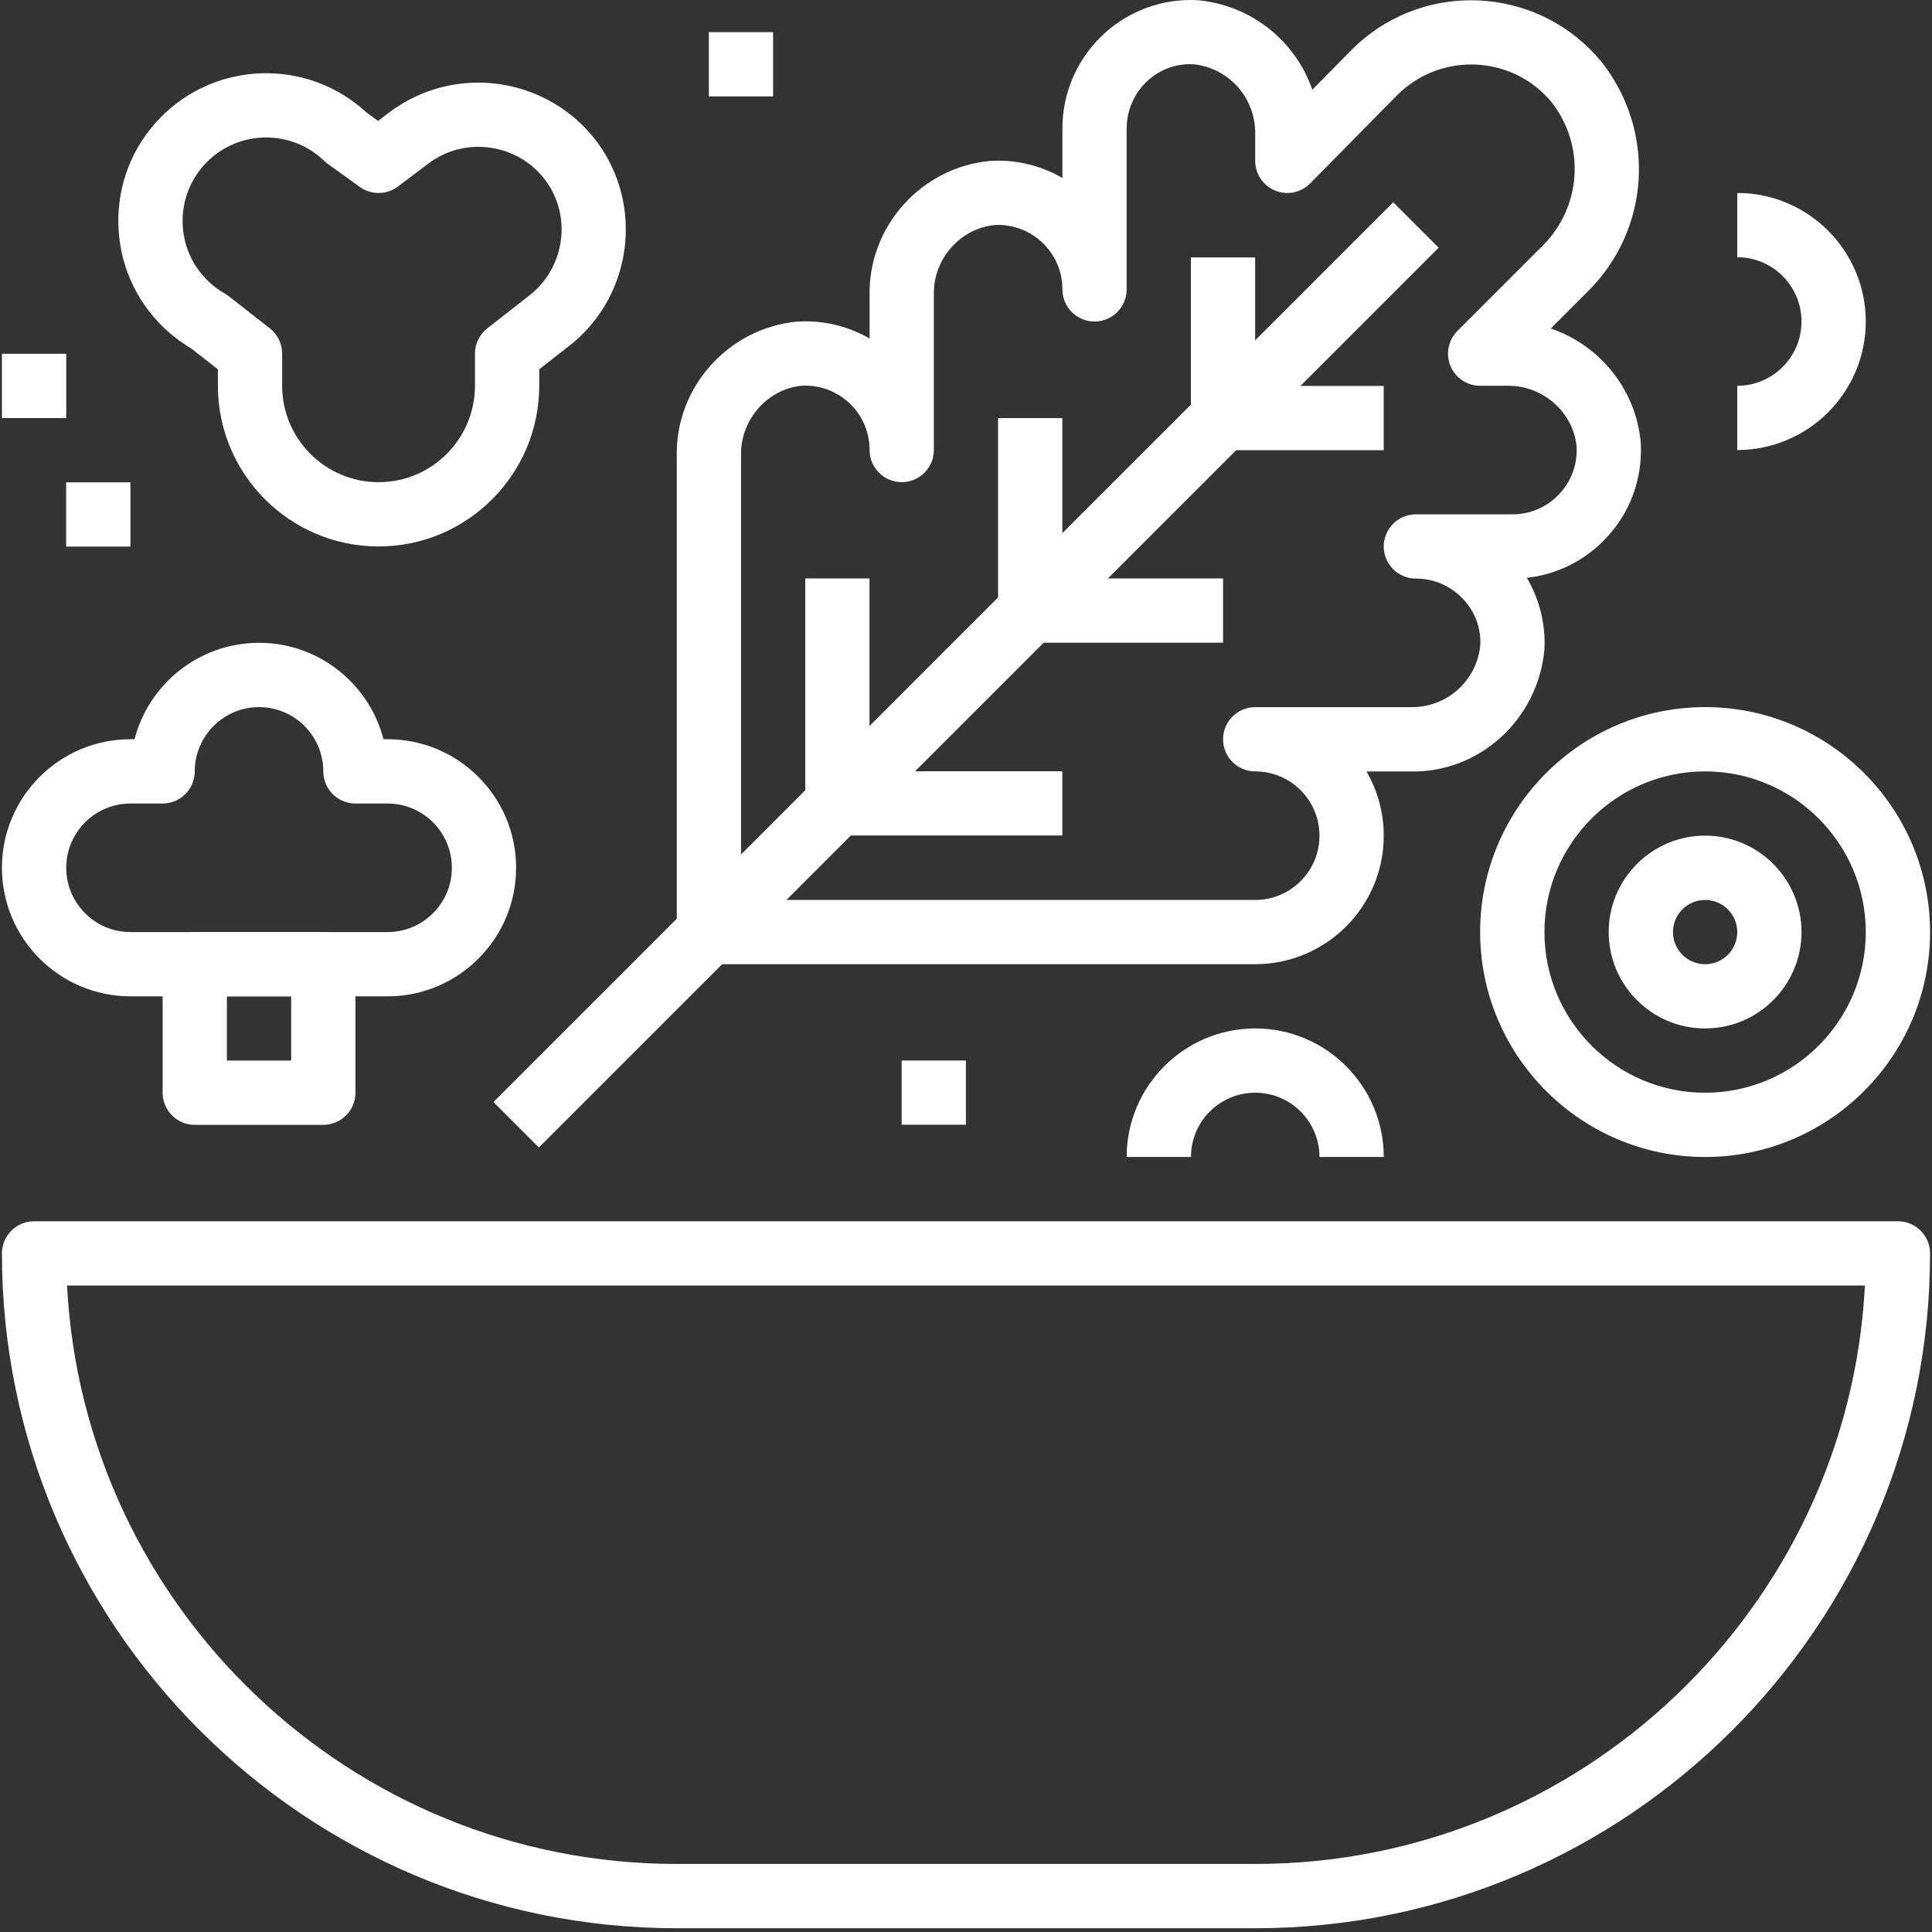 <svg width="50" height="50" viewBox="0 0 50 50" fill="none" xmlns="http://www.w3.org/2000/svg">
<rect x="0" y="0" width="50" height="50" fill="#333333" stroke="none"/>
<g clip-path="url(#clip0_3_245)">
<path d="M49.118 31.606H0.882C0.423 31.606 0.05 31.978 0.05 32.438C0.05 42.068 7.885 49.903 17.515 49.903H32.485C42.115 49.903 49.95 42.068 49.95 32.438C49.95 31.978 49.578 31.606 49.118 31.606ZM32.485 48.239H17.515C9.081 48.239 2.169 41.597 1.735 33.269H48.264C47.831 41.597 40.919 48.239 32.485 48.239Z" fill="white"/>
<path d="M42.468 11.652C42.468 11.591 42.467 11.53 42.461 11.438C42.333 10.059 41.385 8.926 40.134 8.501L41.075 7.56C42.708 5.961 42.871 3.402 41.443 1.596C39.912 -0.264 37.155 -0.528 35.296 1.001C35.19 1.089 35.088 1.181 34.986 1.283L33.963 2.321C33.533 1.076 32.398 0.135 31 0.005C29.157 -0.095 27.598 1.318 27.499 3.15C27.496 3.21 27.495 3.271 27.495 3.331V4.606C27.006 4.322 26.44 4.159 25.835 4.158C25.775 4.158 25.714 4.16 25.621 4.165C23.843 4.33 22.475 5.858 22.505 7.63V8.761C22.006 8.472 21.437 8.317 20.845 8.316C20.785 8.316 20.725 8.318 20.632 8.323C18.853 8.489 17.485 10.016 17.515 11.788V24.121C17.515 24.581 17.888 24.953 18.347 24.953H32.485C34.32 24.953 35.812 23.461 35.811 21.628C35.811 21.023 35.648 20.454 35.364 19.965H36.488C38.274 20.014 39.802 18.626 39.969 16.815C40.005 16.138 39.835 15.498 39.514 14.954C40.261 14.871 40.952 14.541 41.491 14.003C42.12 13.376 42.467 12.541 42.468 11.652ZM40.316 12.826C40.002 13.138 39.586 13.311 39.141 13.311C39.14 13.311 39.139 13.311 39.138 13.311H36.643C36.183 13.311 35.811 13.683 35.811 14.142C35.811 14.601 36.183 14.974 36.643 14.974L36.735 14.976C37.651 15.025 38.356 15.811 38.31 16.694C38.225 17.61 37.447 18.32 36.502 18.301H32.485C32.025 18.301 31.653 18.673 31.653 19.132C31.653 19.591 32.025 19.964 32.485 19.964C33.402 19.964 34.148 20.71 34.148 21.627C34.148 22.545 33.402 23.291 32.485 23.291H19.178V11.774C19.163 10.853 19.869 10.066 20.753 9.982L20.844 9.98C21.76 9.981 22.504 10.726 22.505 11.641V11.646C22.505 12.105 22.877 12.478 23.336 12.478C23.337 12.478 23.337 12.478 23.337 12.478C23.796 12.478 24.168 12.106 24.168 11.647V11.646V7.615C24.153 6.695 24.86 5.907 25.744 5.824L25.833 5.821C26.75 5.823 27.494 6.568 27.495 7.484V7.489C27.495 7.948 27.867 8.321 28.326 8.321C28.327 8.321 28.327 8.321 28.327 8.321C28.786 8.321 29.157 7.949 29.158 7.49V7.489V3.331L29.161 3.238C29.209 2.323 29.976 1.618 30.878 1.663C31.796 1.749 32.502 2.536 32.484 3.473V4.163C32.484 4.5 32.688 4.804 33.001 4.932C33.311 5.061 33.672 4.987 33.908 4.746L36.164 2.457C36.226 2.396 36.289 2.339 36.355 2.285C37.506 1.338 39.211 1.503 40.15 2.64C41.038 3.765 40.935 5.368 39.906 6.377L37.719 8.564C37.481 8.802 37.409 9.16 37.538 9.471C37.666 9.781 37.971 9.984 38.306 9.984H38.997C39.014 9.984 39.027 9.984 39.041 9.984C39.949 9.984 40.721 10.684 40.802 11.559L40.805 11.651C40.804 12.095 40.631 12.512 40.316 12.826Z" fill="white"/>
<path d="M36.056 5.235L12.77 28.521L13.946 29.697L37.232 6.411L36.056 5.235Z" fill="white"/>
<path d="M32.483 6.662H30.82V10.82H32.483V6.662Z" fill="white"/>
<path d="M27.493 10.82H25.83V15.81H27.493V10.82Z" fill="white"/>
<path d="M22.503 14.97H20.84V20.791H22.503V14.97Z" fill="white"/>
<path d="M35.81 9.988H31.651V11.651H35.81V9.988Z" fill="white"/>
<path d="M31.652 14.97H26.662V16.633H31.652V14.97Z" fill="white"/>
<path d="M27.493 19.96H21.672V21.623H27.493V19.96Z" fill="white"/>
<path d="M15.573 3.847C15.572 3.846 15.571 3.844 15.57 3.842C14.396 2.085 12.011 1.608 10.255 2.781C10.2 2.817 10.146 2.855 10.084 2.901L9.785 3.129L9.497 2.922C7.975 1.502 5.583 1.559 4.134 3.063C3.424 3.798 3.044 4.766 3.063 5.788C3.082 6.81 3.497 7.763 4.231 8.472C4.445 8.678 4.683 8.86 4.939 9.011L5.639 9.558V9.984C5.639 12.277 7.505 14.142 9.797 14.142C12.09 14.142 13.956 12.276 13.955 9.983V9.557L14.691 8.983C16.283 7.774 16.67 5.518 15.573 3.847ZM13.676 7.665L12.612 8.497C12.41 8.654 12.292 8.896 12.292 9.152V9.984C12.292 11.36 11.173 12.479 9.797 12.479C8.422 12.479 7.302 11.36 7.302 9.984V9.152C7.302 8.896 7.185 8.654 6.983 8.497L5.919 7.665C5.887 7.64 5.853 7.618 5.818 7.598C5.662 7.509 5.517 7.401 5.387 7.275C4.971 6.874 4.737 6.336 4.726 5.758C4.715 5.181 4.931 4.634 5.331 4.218C5.755 3.779 6.321 3.558 6.888 3.558C7.429 3.558 7.97 3.758 8.389 4.163C8.418 4.19 8.448 4.216 8.48 4.239L9.312 4.838C9.608 5.051 10.009 5.046 10.301 4.825L11.177 4.166C11.66 3.843 12.238 3.73 12.806 3.842C13.374 3.955 13.864 4.282 14.185 4.763C14.802 5.706 14.583 6.977 13.676 7.665Z" fill="white"/>
<path d="M20.008 0.832H18.345V2.495H20.008V0.832Z" fill="white"/>
<path d="M24.998 27.445H23.335V29.108H24.998V27.445Z" fill="white"/>
<path d="M44.96 4.994V6.657C45.877 6.657 46.623 7.403 46.623 8.321C46.623 9.238 45.877 9.984 44.96 9.984V11.647C46.794 11.647 48.286 10.155 48.286 8.321C48.286 6.486 46.794 4.994 44.96 4.994Z" fill="white"/>
<path d="M3.375 12.483H1.712V14.146H3.375V12.483Z" fill="white"/>
<path d="M1.714 9.156H0.05V10.82H1.714V9.156Z" fill="white"/>
<path d="M32.485 26.616C30.65 26.616 29.158 28.108 29.158 29.943H30.822C30.822 29.025 31.568 28.279 32.485 28.279C33.402 28.279 34.148 29.025 34.148 29.943H35.811C35.811 28.108 34.319 26.616 32.485 26.616Z" fill="white"/>
<path d="M10.03 19.131H9.925C9.554 17.698 8.251 16.636 6.704 16.636C5.156 16.636 3.852 17.698 3.482 19.131H3.377C1.542 19.131 0.05 20.623 0.05 22.458C0.05 24.293 1.542 25.785 3.377 25.785H10.03C11.865 25.785 13.357 24.293 13.357 22.458C13.357 20.623 11.865 19.131 10.03 19.131ZM10.03 24.122H3.377C2.46 24.122 1.714 23.376 1.714 22.459C1.714 21.541 2.46 20.795 3.377 20.795H4.209C4.668 20.795 5.04 20.423 5.04 19.964C5.04 19.046 5.786 18.3 6.704 18.3C7.621 18.3 8.367 19.047 8.367 19.964C8.367 20.423 8.74 20.795 9.199 20.795H10.03C10.948 20.795 11.694 21.541 11.694 22.459C11.694 23.376 10.947 24.122 10.03 24.122Z" fill="white"/>
<path d="M8.367 24.121H5.04C4.581 24.121 4.209 24.494 4.209 24.953V28.279C4.209 28.739 4.581 29.111 5.04 29.111H8.367C8.826 29.111 9.199 28.739 9.199 28.279V24.953C9.199 24.494 8.826 24.121 8.367 24.121ZM7.535 27.448H5.872V25.785H7.535V27.448H7.535Z" fill="white"/>
<path d="M44.128 21.626C42.752 21.626 41.633 22.746 41.633 24.121C41.633 25.497 42.752 26.616 44.128 26.616C45.504 26.616 46.623 25.497 46.623 24.121C46.623 22.746 45.504 21.626 44.128 21.626ZM44.128 24.954C43.669 24.954 43.296 24.58 43.296 24.122C43.296 23.664 43.669 23.29 44.128 23.29C44.587 23.29 44.96 23.663 44.96 24.122C44.96 24.581 44.587 24.954 44.128 24.954Z" fill="white"/>
<path d="M44.128 18.3C40.919 18.3 38.306 20.911 38.306 24.121C38.306 27.331 40.919 29.943 44.128 29.943C47.337 29.943 49.95 27.331 49.95 24.121C49.95 20.911 47.337 18.3 44.128 18.3ZM44.128 28.28C41.835 28.28 39.97 26.414 39.97 24.122C39.97 21.829 41.835 19.964 44.128 19.964C46.421 19.964 48.286 21.829 48.286 24.122C48.286 26.415 46.421 28.28 44.128 28.28Z" fill="white"/>
</g>
<defs>
<clipPath id="clip0_3_245">
<rect width="49.903" height="49.903" fill="white" transform="translate(0.049 -4.57764e-05)"/>
</clipPath>
</defs>
</svg>

